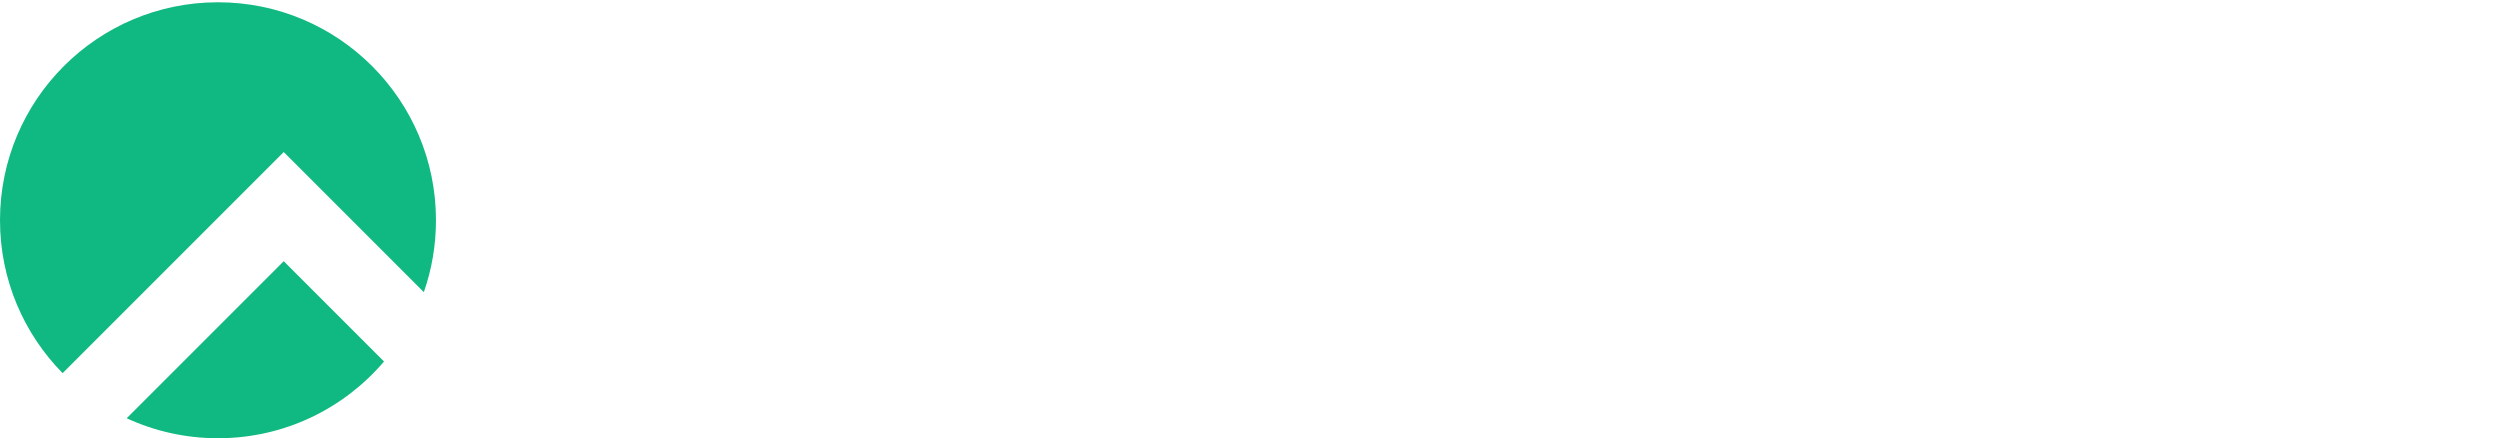 <svg class="h-6 w-auto sm:h-8 logo-text" width="1101" height="193" viewBox="0 0 1101 193" fill="none" xmlns="http://www.w3.org/2000/svg"><path fill-rule="evenodd" clip-rule="evenodd" d="M186.658 128.658C190.119 118.746 192 108.093 192 97C192 43.981 149.019 1 96 1C42.981 1 0 43.981 0 97C0 123.234 10.523 147.011 27.578 164.338L124.958 66.958L149 91L186.658 128.658ZM169.122 159.205L124.958 115.042L55.798 184.202C68.027 189.849 81.645 193 96 193C125.288 193 151.514 179.884 169.122 159.205Z" fill="#10B981"></path><path d="M251.072 147V46.2H300.32C305.408 46.2 310.064 46.968 314.288 48.504C318.608 50.04 322.304 52.2 325.376 54.984C328.448 57.672 330.848 60.936 332.576 64.776C334.304 68.616 335.168 72.84 335.168 77.448C335.168 83.784 333.344 89.448 329.696 94.44C326.144 99.432 321.392 103.128 315.44 105.528L337.76 147H314.432L294.704 108.408H271.952V147H251.072ZM298.448 64.2H271.952V91.272H298.448C303.152 91.272 306.896 90.024 309.68 87.528C312.56 85.032 314 81.768 314 77.736C314 73.704 312.56 70.44 309.68 67.944C306.896 65.448 303.152 64.2 298.448 64.2ZM339.695 109.56C339.695 104.088 340.703 99 342.719 94.296C344.831 89.496 347.663 85.368 351.215 81.912C354.863 78.36 359.135 75.576 364.031 73.56C368.927 71.544 374.159 70.536 379.727 70.536C385.295 70.536 390.527 71.544 395.423 73.56C400.319 75.576 404.543 78.36 408.095 81.912C411.743 85.368 414.575 89.496 416.591 94.296C418.703 99 419.759 104.088 419.759 109.56C419.759 115.032 418.703 120.168 416.591 124.968C414.575 129.672 411.743 133.752 408.095 137.208C404.543 140.664 400.319 143.4 395.423 145.416C390.527 147.432 385.295 148.44 379.727 148.44C374.159 148.44 368.927 147.432 364.031 145.416C359.135 143.4 354.863 140.664 351.215 137.208C347.663 133.752 344.831 129.672 342.719 124.968C340.703 120.168 339.695 115.032 339.695 109.56ZM379.727 131.304C385.487 131.304 390.383 129.192 394.415 124.968C398.447 120.744 400.463 115.608 400.463 109.56C400.463 103.416 398.447 98.232 394.415 94.008C390.383 89.784 385.487 87.672 379.727 87.672C373.967 87.672 369.071 89.784 365.039 94.008C361.007 98.232 358.991 103.416 358.991 109.56C358.991 115.608 361.007 120.744 365.039 124.968C369.071 129.192 373.967 131.304 379.727 131.304ZM469.168 131.16C472.528 131.16 475.648 130.488 478.528 129.144C481.504 127.8 484.336 125.688 487.024 122.808L498.832 135.048C494.992 139.272 490.384 142.584 485.008 144.984C479.632 147.288 474.064 148.44 468.304 148.44C462.832 148.44 457.648 147.432 452.752 145.416C447.952 143.4 443.776 140.664 440.224 137.208C436.768 133.752 434.032 129.672 432.016 124.968C430 120.168 428.992 115.032 428.992 109.56C428.992 104.088 430 99 432.016 94.296C434.032 89.496 436.768 85.368 440.224 81.912C443.776 78.36 447.952 75.576 452.752 73.56C457.648 71.544 462.832 70.536 468.304 70.536C474.256 70.536 479.968 71.736 485.44 74.136C490.912 76.44 495.568 79.704 499.408 83.928L487.312 96.744C484.624 93.768 481.744 91.512 478.672 89.976C475.6 88.44 472.288 87.672 468.736 87.672C463.072 87.672 458.272 89.784 454.336 94.008C450.496 98.232 448.576 103.416 448.576 109.56C448.576 115.704 450.544 120.84 454.48 124.968C458.512 129.096 463.408 131.16 469.168 131.16ZM509.089 147V46.2L528.817 41.88V103.656L561.217 71.976H583.537L548.401 106.392L585.697 147H560.497L528.817 112.728V147H509.089ZM612.643 150.456L613.795 147.72L584.562 71.976H606.307L624.883 123.096L646.195 71.976H667.507L632.947 152.904C629.107 161.928 624.643 168.36 619.555 172.2C614.467 176.04 607.843 177.96 599.683 177.96C597.955 177.96 596.275 177.864 594.643 177.672C593.107 177.576 591.859 177.384 590.899 177.096V160.104C591.859 160.296 592.867 160.44 593.923 160.536C594.979 160.632 596.275 160.68 597.811 160.68C601.363 160.68 604.339 159.816 606.739 158.088C609.235 156.36 611.203 153.816 612.643 150.456ZM706.744 147V46.2H717.832V137.064H777.88V147H706.744ZM796.963 61.032C795.043 61.032 793.363 60.312 791.923 58.872C790.483 57.432 789.763 55.752 789.763 53.832C789.763 51.816 790.483 50.136 791.923 48.792C793.363 47.352 795.043 46.632 796.963 46.632C798.979 46.632 800.659 47.352 802.003 48.792C803.443 50.136 804.163 51.816 804.163 53.832C804.163 55.752 803.443 57.432 802.003 58.872C800.659 60.312 798.979 61.032 796.963 61.032ZM802.291 74.856V147H791.635V74.856H802.291ZM820.463 147V74.856H831.119V83.352C833.903 80.088 837.215 77.64 841.055 76.008C844.895 74.28 849.167 73.416 853.871 73.416C862.031 73.416 868.703 76.008 873.887 81.192C879.071 86.376 881.663 93.096 881.663 101.352V147H871.151V103.512C871.151 97.176 869.327 92.136 865.679 88.392C862.031 84.648 857.135 82.776 850.991 82.776C846.671 82.776 842.783 83.736 839.327 85.656C835.967 87.576 833.231 90.312 831.119 93.864V147H820.463ZM909.015 74.856V118.344C909.015 124.68 910.839 129.72 914.487 133.464C918.135 137.208 923.031 139.08 929.175 139.08C933.495 139.08 937.335 138.12 940.695 136.2C944.151 134.184 946.935 131.4 949.047 127.848V74.856H959.703V147H949.047V138.648C946.263 141.912 942.951 144.36 939.111 145.992C935.367 147.624 931.143 148.44 926.439 148.44C918.183 148.44 911.463 145.848 906.279 140.664C901.095 135.48 898.503 128.76 898.503 120.504V74.856H909.015ZM969.47 147L997.838 109.848L970.91 74.856H983.582L1004.03 101.928L1024.48 74.856H1036.72L1010.08 109.704L1038.59 147H1025.92L1003.89 117.624L981.566 147H969.47Z" class="logo-text"></path><path d="M1048 70.624V54.976H1042.82V51.952H1048V45.856L1051.5 44.944V51.952H1058.75V54.976H1051.5V69.712C1051.5 70.992 1051.79 71.92 1052.37 72.496C1052.94 73.04 1053.89 73.312 1055.2 73.312C1055.87 73.312 1056.46 73.264 1056.98 73.168C1057.52 73.072 1058.1 72.912 1058.7 72.688V75.808C1058.1 76.032 1057.41 76.192 1056.64 76.288C1055.9 76.384 1055.18 76.432 1054.48 76.432C1052.4 76.432 1050.8 75.936 1049.68 74.944C1048.56 73.952 1048 72.512 1048 70.624ZM1062.56 76V51.952H1066.11V54.592C1067 53.568 1068.04 52.8 1069.23 52.288C1070.41 51.744 1071.72 51.472 1073.16 51.472C1074.83 51.472 1076.32 51.872 1077.63 52.672C1078.97 53.44 1080.01 54.496 1080.75 55.84C1081.74 54.368 1082.92 53.28 1084.3 52.576C1085.71 51.84 1087.28 51.472 1089 51.472C1091.6 51.472 1093.71 52.336 1095.34 54.064C1097 55.792 1097.84 58.032 1097.84 60.784V76H1094.33V61.504C1094.33 59.392 1093.77 57.712 1092.65 56.464C1091.53 55.216 1090.01 54.592 1088.09 54.592C1086.78 54.592 1085.58 54.928 1084.49 55.6C1083.4 56.272 1082.48 57.248 1081.71 58.528C1081.77 58.88 1081.82 59.248 1081.85 59.632C1081.92 59.984 1081.95 60.368 1081.95 60.784V76H1078.44V61.504C1078.44 59.392 1077.88 57.712 1076.76 56.464C1075.64 55.216 1074.14 54.592 1072.25 54.592C1070.97 54.592 1069.8 54.896 1068.75 55.504C1067.72 56.08 1066.84 56.944 1066.11 58.096V76H1062.56Z" class="logo-text"></path></svg>